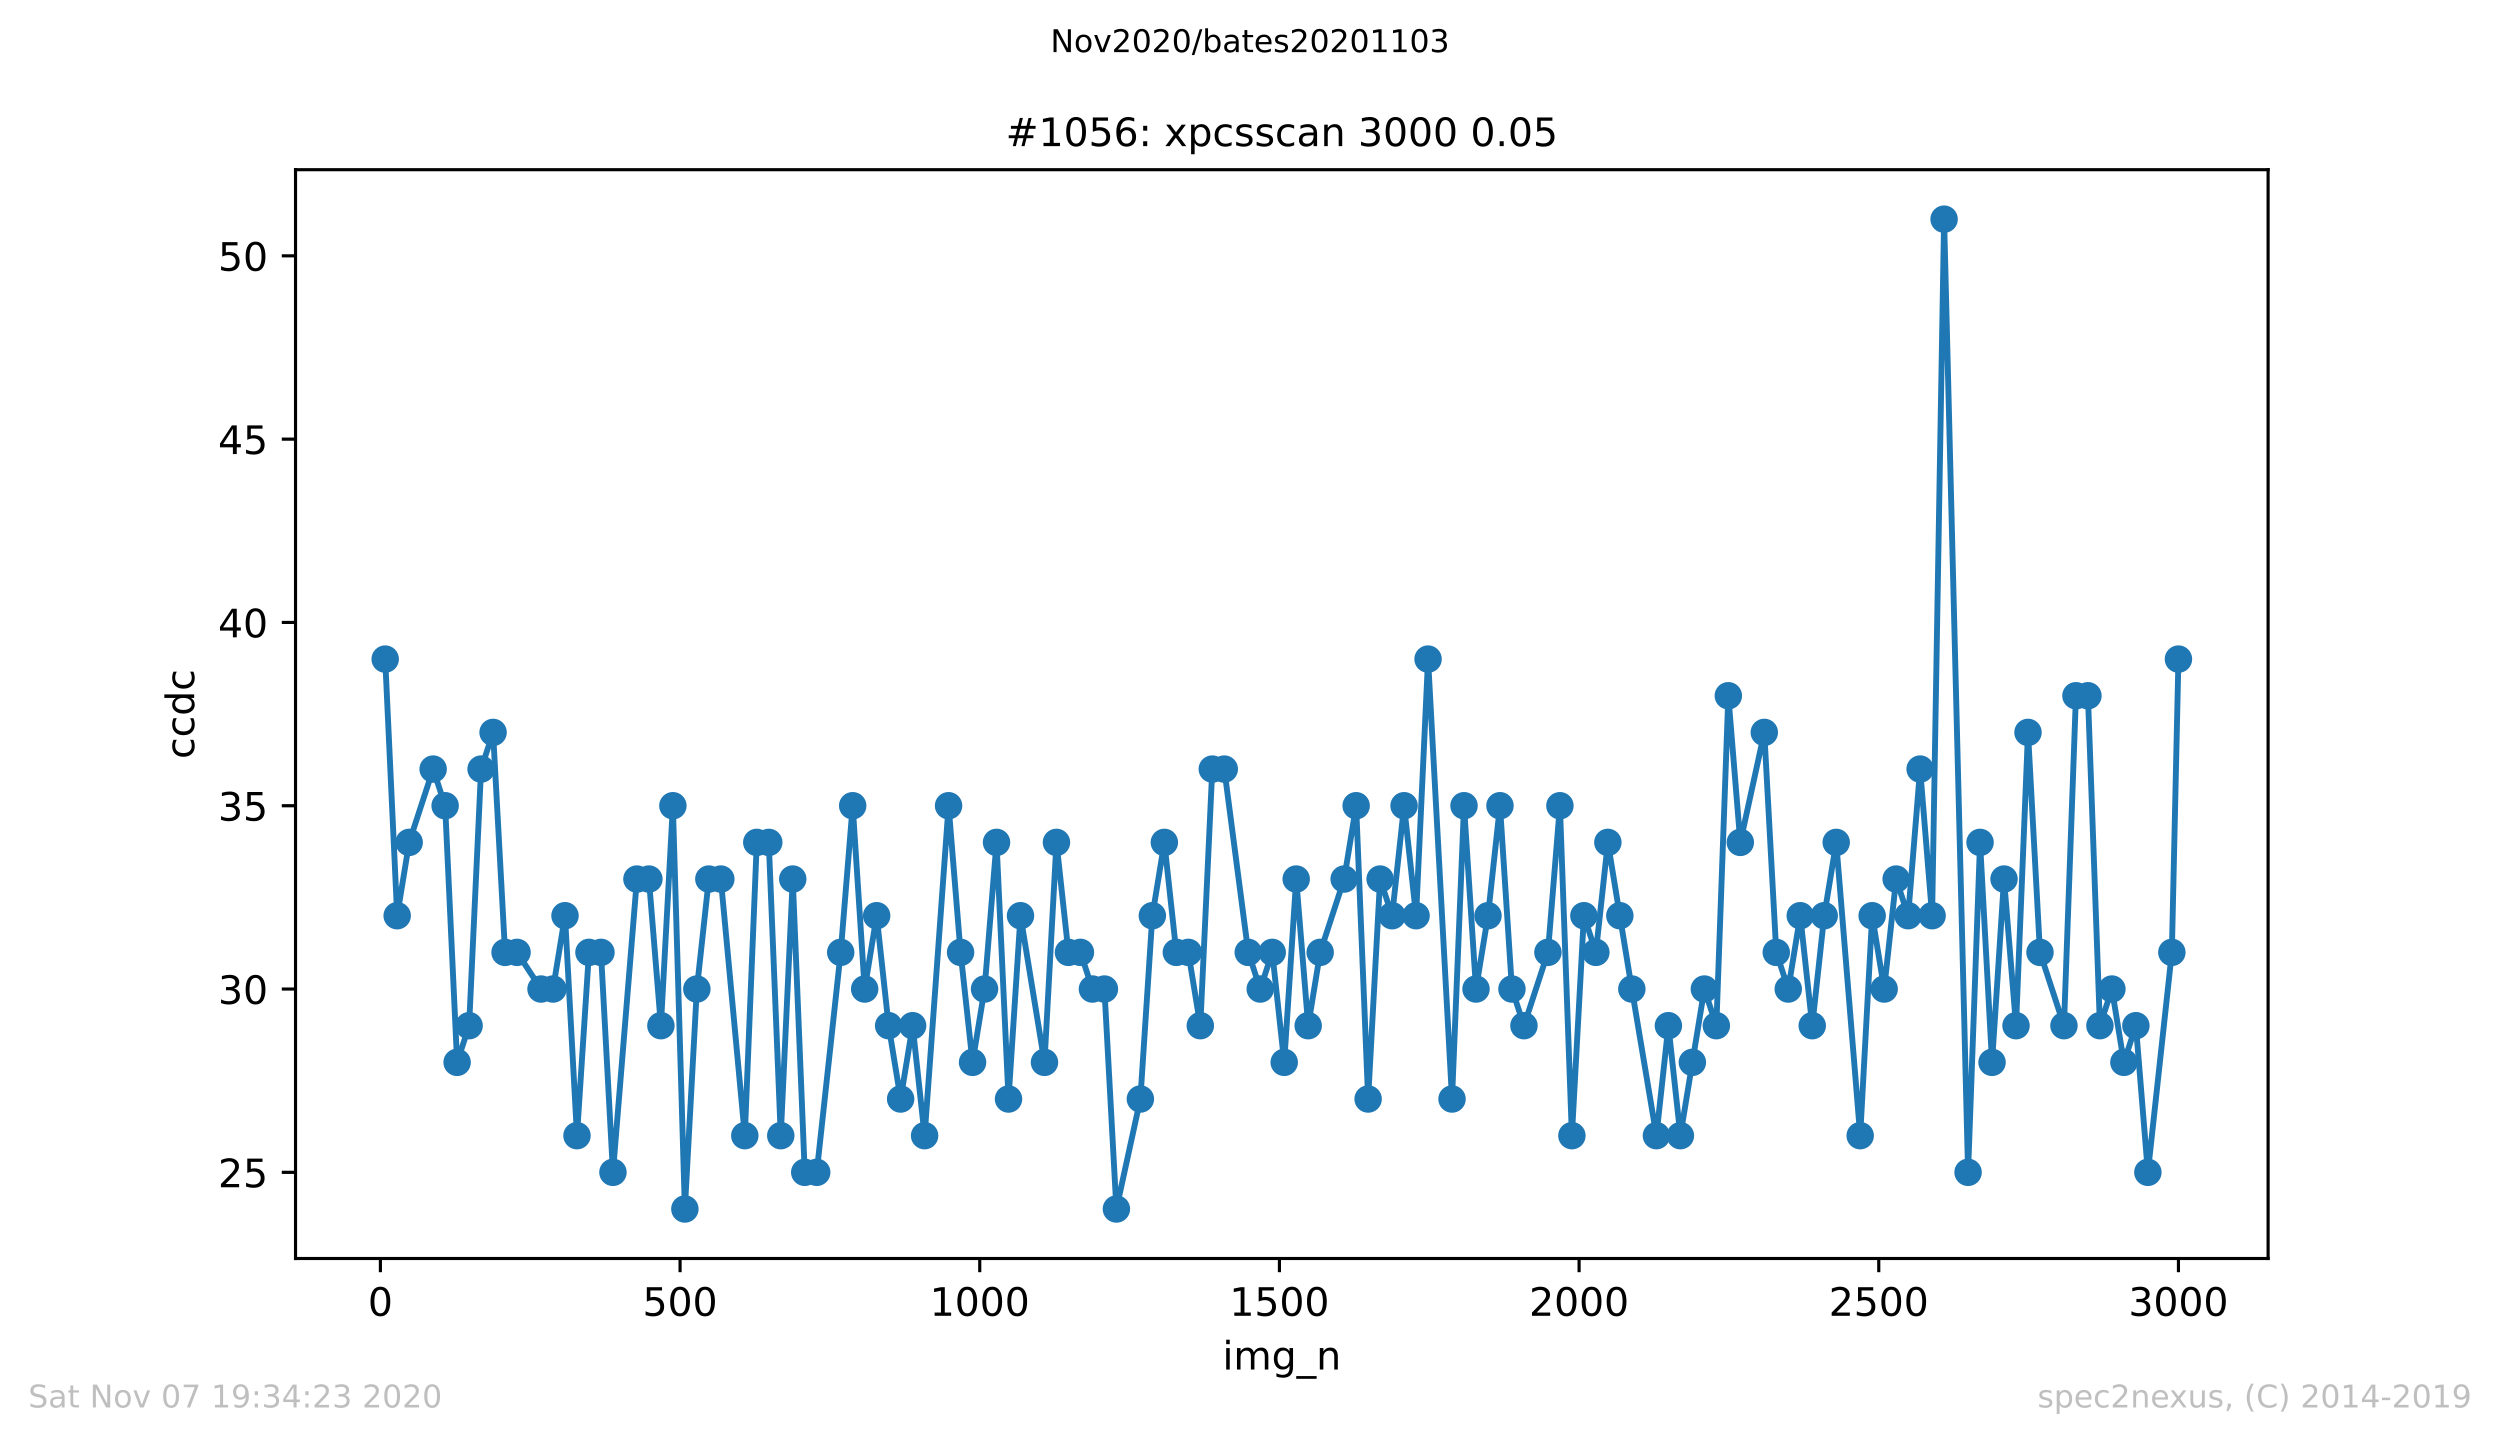 <?xml version="1.0" encoding="utf-8" standalone="no"?>
<!DOCTYPE svg PUBLIC "-//W3C//DTD SVG 1.1//EN"
  "http://www.w3.org/Graphics/SVG/1.1/DTD/svg11.dtd">
<!-- Created with matplotlib (https://matplotlib.org/) -->
<svg height="367.2pt" version="1.1" viewBox="0 0 636.48 367.2" width="636.48pt" xmlns="http://www.w3.org/2000/svg" xmlns:xlink="http://www.w3.org/1999/xlink">
 <defs>
  <style type="text/css">
*{stroke-linecap:butt;stroke-linejoin:round;}
  </style>
 </defs>
 <g id="figure_1">
  <g id="patch_1">
   <path d="M 0 367.2 
L 636.48 367.2 
L 636.48 0 
L 0 0 
z
" style="fill:#ffffff;"/>
  </g>
  <g id="axes_1">
   <g id="patch_2">
    <path d="M 75.24 320.4 
L 577.44 320.4 
L 577.44 43.2 
L 75.24 43.2 
z
" style="fill:#ffffff;"/>
   </g>
   <g id="matplotlib.axis_1">
    <g id="xtick_1">
     <g id="line2d_1">
      <defs>
       <path d="M 0 0 
L 0 3.5 
" id="mb89a51c1ed" style="stroke:#000000;stroke-width:0.8;"/>
      </defs>
      <g>
       <use style="stroke:#000000;stroke-width:0.8;" x="96.847" xlink:href="#mb89a51c1ed" y="320.4"/>
      </g>
     </g>
     <g id="text_1">
      <!-- 0 -->
      <defs>
       <path d="M 31.781 66.406 
Q 24.172 66.406 20.328 58.906 
Q 16.5 51.422 16.5 36.375 
Q 16.5 21.391 20.328 13.891 
Q 24.172 6.391 31.781 6.391 
Q 39.453 6.391 43.281 13.891 
Q 47.125 21.391 47.125 36.375 
Q 47.125 51.422 43.281 58.906 
Q 39.453 66.406 31.781 66.406 
z
M 31.781 74.219 
Q 44.047 74.219 50.516 64.516 
Q 56.984 54.828 56.984 36.375 
Q 56.984 17.969 50.516 8.266 
Q 44.047 -1.422 31.781 -1.422 
Q 19.531 -1.422 13.062 8.266 
Q 6.594 17.969 6.594 36.375 
Q 6.594 54.828 13.062 64.516 
Q 19.531 74.219 31.781 74.219 
z
" id="DejaVuSans-48"/>
      </defs>
      <g transform="translate(93.665 334.998)scale(0.1 -0.1)">
       <use xlink:href="#DejaVuSans-48"/>
      </g>
     </g>
    </g>
    <g id="xtick_2">
     <g id="line2d_2">
      <g>
       <use style="stroke:#000000;stroke-width:0.8;" x="173.141" xlink:href="#mb89a51c1ed" y="320.4"/>
      </g>
     </g>
     <g id="text_2">
      <!-- 500 -->
      <defs>
       <path d="M 10.797 72.906 
L 49.516 72.906 
L 49.516 64.594 
L 19.828 64.594 
L 19.828 46.734 
Q 21.969 47.469 24.109 47.828 
Q 26.266 48.188 28.422 48.188 
Q 40.625 48.188 47.75 41.5 
Q 54.891 34.812 54.891 23.391 
Q 54.891 11.625 47.562 5.094 
Q 40.234 -1.422 26.906 -1.422 
Q 22.312 -1.422 17.547 -0.641 
Q 12.797 0.141 7.719 1.703 
L 7.719 11.625 
Q 12.109 9.234 16.797 8.062 
Q 21.484 6.891 26.703 6.891 
Q 35.156 6.891 40.078 11.328 
Q 45.016 15.766 45.016 23.391 
Q 45.016 31 40.078 35.438 
Q 35.156 39.891 26.703 39.891 
Q 22.75 39.891 18.812 39.016 
Q 14.891 38.141 10.797 36.281 
z
" id="DejaVuSans-53"/>
      </defs>
      <g transform="translate(163.597 334.998)scale(0.1 -0.1)">
       <use xlink:href="#DejaVuSans-53"/>
       <use x="63.623" xlink:href="#DejaVuSans-48"/>
       <use x="127.246" xlink:href="#DejaVuSans-48"/>
      </g>
     </g>
    </g>
    <g id="xtick_3">
     <g id="line2d_3">
      <g>
       <use style="stroke:#000000;stroke-width:0.8;" x="249.435" xlink:href="#mb89a51c1ed" y="320.4"/>
      </g>
     </g>
     <g id="text_3">
      <!-- 1000 -->
      <defs>
       <path d="M 12.406 8.297 
L 28.516 8.297 
L 28.516 63.922 
L 10.984 60.406 
L 10.984 69.391 
L 28.422 72.906 
L 38.281 72.906 
L 38.281 8.297 
L 54.391 8.297 
L 54.391 0 
L 12.406 0 
z
" id="DejaVuSans-49"/>
      </defs>
      <g transform="translate(236.71 334.998)scale(0.1 -0.1)">
       <use xlink:href="#DejaVuSans-49"/>
       <use x="63.623" xlink:href="#DejaVuSans-48"/>
       <use x="127.246" xlink:href="#DejaVuSans-48"/>
       <use x="190.869" xlink:href="#DejaVuSans-48"/>
      </g>
     </g>
    </g>
    <g id="xtick_4">
     <g id="line2d_4">
      <g>
       <use style="stroke:#000000;stroke-width:0.8;" x="325.73" xlink:href="#mb89a51c1ed" y="320.4"/>
      </g>
     </g>
     <g id="text_4">
      <!-- 1500 -->
      <g transform="translate(313.005 334.998)scale(0.1 -0.1)">
       <use xlink:href="#DejaVuSans-49"/>
       <use x="63.623" xlink:href="#DejaVuSans-53"/>
       <use x="127.246" xlink:href="#DejaVuSans-48"/>
       <use x="190.869" xlink:href="#DejaVuSans-48"/>
      </g>
     </g>
    </g>
    <g id="xtick_5">
     <g id="line2d_5">
      <g>
       <use style="stroke:#000000;stroke-width:0.8;" x="402.024" xlink:href="#mb89a51c1ed" y="320.4"/>
      </g>
     </g>
     <g id="text_5">
      <!-- 2000 -->
      <defs>
       <path d="M 19.188 8.297 
L 53.609 8.297 
L 53.609 0 
L 7.328 0 
L 7.328 8.297 
Q 12.938 14.109 22.625 23.891 
Q 32.328 33.688 34.812 36.531 
Q 39.547 41.844 41.422 45.531 
Q 43.312 49.219 43.312 52.781 
Q 43.312 58.594 39.234 62.25 
Q 35.156 65.922 28.609 65.922 
Q 23.969 65.922 18.812 64.312 
Q 13.672 62.703 7.812 59.422 
L 7.812 69.391 
Q 13.766 71.781 18.938 73 
Q 24.125 74.219 28.422 74.219 
Q 39.75 74.219 46.484 68.547 
Q 53.219 62.891 53.219 53.422 
Q 53.219 48.922 51.531 44.891 
Q 49.859 40.875 45.406 35.406 
Q 44.188 33.984 37.641 27.219 
Q 31.109 20.453 19.188 8.297 
z
" id="DejaVuSans-50"/>
      </defs>
      <g transform="translate(389.299 334.998)scale(0.1 -0.1)">
       <use xlink:href="#DejaVuSans-50"/>
       <use x="63.623" xlink:href="#DejaVuSans-48"/>
       <use x="127.246" xlink:href="#DejaVuSans-48"/>
       <use x="190.869" xlink:href="#DejaVuSans-48"/>
      </g>
     </g>
    </g>
    <g id="xtick_6">
     <g id="line2d_6">
      <g>
       <use style="stroke:#000000;stroke-width:0.8;" x="478.318" xlink:href="#mb89a51c1ed" y="320.4"/>
      </g>
     </g>
     <g id="text_6">
      <!-- 2500 -->
      <g transform="translate(465.593 334.998)scale(0.1 -0.1)">
       <use xlink:href="#DejaVuSans-50"/>
       <use x="63.623" xlink:href="#DejaVuSans-53"/>
       <use x="127.246" xlink:href="#DejaVuSans-48"/>
       <use x="190.869" xlink:href="#DejaVuSans-48"/>
      </g>
     </g>
    </g>
    <g id="xtick_7">
     <g id="line2d_7">
      <g>
       <use style="stroke:#000000;stroke-width:0.8;" x="554.613" xlink:href="#mb89a51c1ed" y="320.4"/>
      </g>
     </g>
     <g id="text_7">
      <!-- 3000 -->
      <defs>
       <path d="M 40.578 39.312 
Q 47.656 37.797 51.625 33 
Q 55.609 28.219 55.609 21.188 
Q 55.609 10.406 48.188 4.484 
Q 40.766 -1.422 27.094 -1.422 
Q 22.516 -1.422 17.656 -0.516 
Q 12.797 0.391 7.625 2.203 
L 7.625 11.719 
Q 11.719 9.328 16.594 8.109 
Q 21.484 6.891 26.812 6.891 
Q 36.078 6.891 40.938 10.547 
Q 45.797 14.203 45.797 21.188 
Q 45.797 27.641 41.281 31.266 
Q 36.766 34.906 28.719 34.906 
L 20.219 34.906 
L 20.219 43.016 
L 29.109 43.016 
Q 36.375 43.016 40.234 45.922 
Q 44.094 48.828 44.094 54.297 
Q 44.094 59.906 40.109 62.906 
Q 36.141 65.922 28.719 65.922 
Q 24.656 65.922 20.016 65.031 
Q 15.375 64.156 9.812 62.312 
L 9.812 71.094 
Q 15.438 72.656 20.344 73.438 
Q 25.25 74.219 29.594 74.219 
Q 40.828 74.219 47.359 69.109 
Q 53.906 64.016 53.906 55.328 
Q 53.906 49.266 50.438 45.094 
Q 46.969 40.922 40.578 39.312 
z
" id="DejaVuSans-51"/>
      </defs>
      <g transform="translate(541.888 334.998)scale(0.1 -0.1)">
       <use xlink:href="#DejaVuSans-51"/>
       <use x="63.623" xlink:href="#DejaVuSans-48"/>
       <use x="127.246" xlink:href="#DejaVuSans-48"/>
       <use x="190.869" xlink:href="#DejaVuSans-48"/>
      </g>
     </g>
    </g>
    <g id="text_8">
     <!-- img_n -->
     <defs>
      <path d="M 9.422 54.688 
L 18.406 54.688 
L 18.406 0 
L 9.422 0 
z
M 9.422 75.984 
L 18.406 75.984 
L 18.406 64.594 
L 9.422 64.594 
z
" id="DejaVuSans-105"/>
      <path d="M 52 44.188 
Q 55.375 50.25 60.062 53.125 
Q 64.75 56 71.094 56 
Q 79.641 56 84.281 50.016 
Q 88.922 44.047 88.922 33.016 
L 88.922 0 
L 79.891 0 
L 79.891 32.719 
Q 79.891 40.578 77.094 44.375 
Q 74.312 48.188 68.609 48.188 
Q 61.625 48.188 57.562 43.547 
Q 53.516 38.922 53.516 30.906 
L 53.516 0 
L 44.484 0 
L 44.484 32.719 
Q 44.484 40.625 41.703 44.406 
Q 38.922 48.188 33.109 48.188 
Q 26.219 48.188 22.156 43.531 
Q 18.109 38.875 18.109 30.906 
L 18.109 0 
L 9.078 0 
L 9.078 54.688 
L 18.109 54.688 
L 18.109 46.188 
Q 21.188 51.219 25.484 53.609 
Q 29.781 56 35.688 56 
Q 41.656 56 45.828 52.969 
Q 50 49.953 52 44.188 
z
" id="DejaVuSans-109"/>
      <path d="M 45.406 27.984 
Q 45.406 37.75 41.375 43.109 
Q 37.359 48.484 30.078 48.484 
Q 22.859 48.484 18.828 43.109 
Q 14.797 37.75 14.797 27.984 
Q 14.797 18.266 18.828 12.891 
Q 22.859 7.516 30.078 7.516 
Q 37.359 7.516 41.375 12.891 
Q 45.406 18.266 45.406 27.984 
z
M 54.391 6.781 
Q 54.391 -7.172 48.188 -13.984 
Q 42 -20.797 29.203 -20.797 
Q 24.469 -20.797 20.266 -20.094 
Q 16.062 -19.391 12.109 -17.922 
L 12.109 -9.188 
Q 16.062 -11.328 19.922 -12.344 
Q 23.781 -13.375 27.781 -13.375 
Q 36.625 -13.375 41.016 -8.766 
Q 45.406 -4.156 45.406 5.172 
L 45.406 9.625 
Q 42.625 4.781 38.281 2.391 
Q 33.938 0 27.875 0 
Q 17.828 0 11.672 7.656 
Q 5.516 15.328 5.516 27.984 
Q 5.516 40.672 11.672 48.328 
Q 17.828 56 27.875 56 
Q 33.938 56 38.281 53.609 
Q 42.625 51.219 45.406 46.391 
L 45.406 54.688 
L 54.391 54.688 
z
" id="DejaVuSans-103"/>
      <path d="M 50.984 -16.609 
L 50.984 -23.578 
L -0.984 -23.578 
L -0.984 -16.609 
z
" id="DejaVuSans-95"/>
      <path d="M 54.891 33.016 
L 54.891 0 
L 45.906 0 
L 45.906 32.719 
Q 45.906 40.484 42.875 44.328 
Q 39.844 48.188 33.797 48.188 
Q 26.516 48.188 22.312 43.547 
Q 18.109 38.922 18.109 30.906 
L 18.109 0 
L 9.078 0 
L 9.078 54.688 
L 18.109 54.688 
L 18.109 46.188 
Q 21.344 51.125 25.703 53.562 
Q 30.078 56 35.797 56 
Q 45.219 56 50.047 50.172 
Q 54.891 44.344 54.891 33.016 
z
" id="DejaVuSans-110"/>
     </defs>
     <g transform="translate(311.238 348.677)scale(0.1 -0.1)">
      <use xlink:href="#DejaVuSans-105"/>
      <use x="27.783" xlink:href="#DejaVuSans-109"/>
      <use x="125.195" xlink:href="#DejaVuSans-103"/>
      <use x="188.672" xlink:href="#DejaVuSans-95"/>
      <use x="238.672" xlink:href="#DejaVuSans-110"/>
     </g>
    </g>
   </g>
   <g id="matplotlib.axis_2">
    <g id="ytick_1">
     <g id="line2d_8">
      <defs>
       <path d="M 0 0 
L -3.5 0 
" id="m05dc1678d0" style="stroke:#000000;stroke-width:0.8;"/>
      </defs>
      <g>
       <use style="stroke:#000000;stroke-width:0.8;" x="75.24" xlink:href="#m05dc1678d0" y="298.467"/>
      </g>
     </g>
     <g id="text_9">
      <!-- 25 -->
      <g transform="translate(55.515 302.266)scale(0.1 -0.1)">
       <use xlink:href="#DejaVuSans-50"/>
       <use x="63.623" xlink:href="#DejaVuSans-53"/>
      </g>
     </g>
    </g>
    <g id="ytick_2">
     <g id="line2d_9">
      <g>
       <use style="stroke:#000000;stroke-width:0.8;" x="75.24" xlink:href="#m05dc1678d0" y="251.8"/>
      </g>
     </g>
     <g id="text_10">
      <!-- 30 -->
      <g transform="translate(55.515 255.599)scale(0.1 -0.1)">
       <use xlink:href="#DejaVuSans-51"/>
       <use x="63.623" xlink:href="#DejaVuSans-48"/>
      </g>
     </g>
    </g>
    <g id="ytick_3">
     <g id="line2d_10">
      <g>
       <use style="stroke:#000000;stroke-width:0.8;" x="75.24" xlink:href="#m05dc1678d0" y="205.133"/>
      </g>
     </g>
     <g id="text_11">
      <!-- 35 -->
      <g transform="translate(55.515 208.933)scale(0.1 -0.1)">
       <use xlink:href="#DejaVuSans-51"/>
       <use x="63.623" xlink:href="#DejaVuSans-53"/>
      </g>
     </g>
    </g>
    <g id="ytick_4">
     <g id="line2d_11">
      <g>
       <use style="stroke:#000000;stroke-width:0.8;" x="75.24" xlink:href="#m05dc1678d0" y="158.467"/>
      </g>
     </g>
     <g id="text_12">
      <!-- 40 -->
      <defs>
       <path d="M 37.797 64.312 
L 12.891 25.391 
L 37.797 25.391 
z
M 35.203 72.906 
L 47.609 72.906 
L 47.609 25.391 
L 58.016 25.391 
L 58.016 17.188 
L 47.609 17.188 
L 47.609 0 
L 37.797 0 
L 37.797 17.188 
L 4.891 17.188 
L 4.891 26.703 
z
" id="DejaVuSans-52"/>
      </defs>
      <g transform="translate(55.515 162.266)scale(0.1 -0.1)">
       <use xlink:href="#DejaVuSans-52"/>
       <use x="63.623" xlink:href="#DejaVuSans-48"/>
      </g>
     </g>
    </g>
    <g id="ytick_5">
     <g id="line2d_12">
      <g>
       <use style="stroke:#000000;stroke-width:0.8;" x="75.24" xlink:href="#m05dc1678d0" y="111.8"/>
      </g>
     </g>
     <g id="text_13">
      <!-- 45 -->
      <g transform="translate(55.515 115.599)scale(0.1 -0.1)">
       <use xlink:href="#DejaVuSans-52"/>
       <use x="63.623" xlink:href="#DejaVuSans-53"/>
      </g>
     </g>
    </g>
    <g id="ytick_6">
     <g id="line2d_13">
      <g>
       <use style="stroke:#000000;stroke-width:0.8;" x="75.24" xlink:href="#m05dc1678d0" y="65.133"/>
      </g>
     </g>
     <g id="text_14">
      <!-- 50 -->
      <g transform="translate(55.515 68.933)scale(0.1 -0.1)">
       <use xlink:href="#DejaVuSans-53"/>
       <use x="63.623" xlink:href="#DejaVuSans-48"/>
      </g>
     </g>
    </g>
    <g id="text_15">
     <!-- ccdc -->
     <defs>
      <path d="M 48.781 52.594 
L 48.781 44.188 
Q 44.969 46.297 41.141 47.344 
Q 37.312 48.391 33.406 48.391 
Q 24.656 48.391 19.812 42.844 
Q 14.984 37.312 14.984 27.297 
Q 14.984 17.281 19.812 11.734 
Q 24.656 6.203 33.406 6.203 
Q 37.312 6.203 41.141 7.25 
Q 44.969 8.297 48.781 10.406 
L 48.781 2.094 
Q 45.016 0.344 40.984 -0.531 
Q 36.969 -1.422 32.422 -1.422 
Q 20.062 -1.422 12.781 6.344 
Q 5.516 14.109 5.516 27.297 
Q 5.516 40.672 12.859 48.328 
Q 20.219 56 33.016 56 
Q 37.156 56 41.109 55.141 
Q 45.062 54.297 48.781 52.594 
z
" id="DejaVuSans-99"/>
      <path d="M 45.406 46.391 
L 45.406 75.984 
L 54.391 75.984 
L 54.391 0 
L 45.406 0 
L 45.406 8.203 
Q 42.578 3.328 38.25 0.953 
Q 33.938 -1.422 27.875 -1.422 
Q 17.969 -1.422 11.734 6.484 
Q 5.516 14.406 5.516 27.297 
Q 5.516 40.188 11.734 48.094 
Q 17.969 56 27.875 56 
Q 33.938 56 38.25 53.625 
Q 42.578 51.266 45.406 46.391 
z
M 14.797 27.297 
Q 14.797 17.391 18.875 11.75 
Q 22.953 6.109 30.078 6.109 
Q 37.203 6.109 41.297 11.75 
Q 45.406 17.391 45.406 27.297 
Q 45.406 37.203 41.297 42.844 
Q 37.203 48.484 30.078 48.484 
Q 22.953 48.484 18.875 42.844 
Q 14.797 37.203 14.797 27.297 
z
" id="DejaVuSans-100"/>
     </defs>
     <g transform="translate(49.435 193.222)rotate(-90)scale(0.1 -0.1)">
      <use xlink:href="#DejaVuSans-99"/>
      <use x="54.98" xlink:href="#DejaVuSans-99"/>
      <use x="109.961" xlink:href="#DejaVuSans-100"/>
      <use x="173.438" xlink:href="#DejaVuSans-99"/>
     </g>
    </g>
   </g>
   <g id="line2d_14">
    <path clip-path="url(#p8e55b370c6)" d="M 98.067 167.8 
L 101.119 233.133 
L 104.171 214.467 
L 110.274 195.8 
L 113.326 205.133 
L 116.378 270.467 
L 119.43 261.133 
L 122.481 195.8 
L 125.533 186.467 
L 128.585 242.467 
L 131.637 242.467 
L 137.74 251.8 
L 140.792 251.8 
L 143.844 233.133 
L 146.896 289.133 
L 149.947 242.467 
L 152.999 242.467 
L 156.051 298.467 
L 162.155 223.8 
L 165.206 223.8 
L 168.258 261.133 
L 171.31 205.133 
L 174.362 307.8 
L 177.413 251.8 
L 180.465 223.8 
L 183.517 223.8 
L 189.621 289.133 
L 192.672 214.467 
L 195.724 214.467 
L 198.776 289.133 
L 201.828 223.8 
L 204.879 298.467 
L 207.931 298.467 
L 214.035 242.467 
L 217.086 205.133 
L 220.138 251.8 
L 223.19 233.133 
L 226.242 261.133 
L 229.294 279.8 
L 232.345 261.133 
L 235.397 289.133 
L 241.501 205.133 
L 244.552 242.467 
L 247.604 270.467 
L 250.656 251.8 
L 253.708 214.467 
L 256.76 279.8 
L 259.811 233.133 
L 265.915 270.467 
L 268.967 214.467 
L 272.018 242.467 
L 275.07 242.467 
L 278.122 251.8 
L 281.174 251.8 
L 284.226 307.8 
L 290.329 279.8 
L 293.381 233.133 
L 296.433 214.467 
L 299.484 242.467 
L 302.536 242.467 
L 305.588 261.133 
L 308.64 195.8 
L 311.691 195.8 
L 317.795 242.467 
L 320.847 251.8 
L 323.899 242.467 
L 326.95 270.467 
L 330.002 223.8 
L 333.054 261.133 
L 336.106 242.467 
L 342.209 223.8 
L 345.261 205.133 
L 348.313 279.8 
L 351.365 223.8 
L 354.416 233.133 
L 357.468 205.133 
L 360.52 233.133 
L 363.572 167.8 
L 369.675 279.8 
L 372.727 205.133 
L 375.779 251.8 
L 378.831 233.133 
L 381.882 205.133 
L 384.934 251.8 
L 387.986 261.133 
L 394.089 242.467 
L 397.141 205.133 
L 400.193 289.133 
L 403.245 233.133 
L 406.296 242.467 
L 409.348 214.467 
L 415.452 251.8 
L 421.708 289.133 
L 424.76 261.133 
L 427.812 289.133 
L 433.915 251.8 
L 436.967 261.133 
L 440.019 177.133 
L 443.07 214.467 
L 449.174 186.467 
L 452.226 242.467 
L 455.277 251.8 
L 458.329 233.133 
L 461.381 261.133 
L 464.433 233.133 
L 467.485 214.467 
L 473.588 289.133 
L 476.64 233.133 
L 479.692 251.8 
L 482.743 223.8 
L 485.795 233.133 
L 488.847 195.8 
L 491.899 233.133 
L 494.951 55.8 
L 501.054 298.467 
L 504.106 214.467 
L 507.158 270.467 
L 510.209 223.8 
L 513.261 261.133 
L 516.313 186.467 
L 519.365 242.467 
L 525.468 261.133 
L 528.52 177.133 
L 531.572 177.133 
L 534.624 261.133 
L 537.675 251.8 
L 540.727 270.467 
L 543.779 261.133 
L 546.831 298.467 
L 552.934 242.467 
L 554.613 167.8 
L 554.613 167.8 
" style="fill:none;stroke:#1f77b4;stroke-linecap:square;stroke-width:1.5;"/>
    <defs>
     <path d="M 0 3 
C 0.796 3 1.559 2.684 2.121 2.121 
C 2.684 1.559 3 0.796 3 0 
C 3 -0.796 2.684 -1.559 2.121 -2.121 
C 1.559 -2.684 0.796 -3 0 -3 
C -0.796 -3 -1.559 -2.684 -2.121 -2.121 
C -2.684 -1.559 -3 -0.796 -3 0 
C -3 0.796 -2.684 1.559 -2.121 2.121 
C -1.559 2.684 -0.796 3 0 3 
z
" id="m5850070c17" style="stroke:#1f77b4;"/>
    </defs>
    <g clip-path="url(#p8e55b370c6)">
     <use style="fill:#1f77b4;stroke:#1f77b4;" x="98.067" xlink:href="#m5850070c17" y="167.8"/>
     <use style="fill:#1f77b4;stroke:#1f77b4;" x="101.119" xlink:href="#m5850070c17" y="233.133"/>
     <use style="fill:#1f77b4;stroke:#1f77b4;" x="104.171" xlink:href="#m5850070c17" y="214.467"/>
     <use style="fill:#1f77b4;stroke:#1f77b4;" x="110.274" xlink:href="#m5850070c17" y="195.8"/>
     <use style="fill:#1f77b4;stroke:#1f77b4;" x="113.326" xlink:href="#m5850070c17" y="205.133"/>
     <use style="fill:#1f77b4;stroke:#1f77b4;" x="116.378" xlink:href="#m5850070c17" y="270.467"/>
     <use style="fill:#1f77b4;stroke:#1f77b4;" x="119.43" xlink:href="#m5850070c17" y="261.133"/>
     <use style="fill:#1f77b4;stroke:#1f77b4;" x="122.481" xlink:href="#m5850070c17" y="195.8"/>
     <use style="fill:#1f77b4;stroke:#1f77b4;" x="125.533" xlink:href="#m5850070c17" y="186.467"/>
     <use style="fill:#1f77b4;stroke:#1f77b4;" x="128.585" xlink:href="#m5850070c17" y="242.467"/>
     <use style="fill:#1f77b4;stroke:#1f77b4;" x="131.637" xlink:href="#m5850070c17" y="242.467"/>
     <use style="fill:#1f77b4;stroke:#1f77b4;" x="137.74" xlink:href="#m5850070c17" y="251.8"/>
     <use style="fill:#1f77b4;stroke:#1f77b4;" x="140.792" xlink:href="#m5850070c17" y="251.8"/>
     <use style="fill:#1f77b4;stroke:#1f77b4;" x="143.844" xlink:href="#m5850070c17" y="233.133"/>
     <use style="fill:#1f77b4;stroke:#1f77b4;" x="146.896" xlink:href="#m5850070c17" y="289.133"/>
     <use style="fill:#1f77b4;stroke:#1f77b4;" x="149.947" xlink:href="#m5850070c17" y="242.467"/>
     <use style="fill:#1f77b4;stroke:#1f77b4;" x="152.999" xlink:href="#m5850070c17" y="242.467"/>
     <use style="fill:#1f77b4;stroke:#1f77b4;" x="156.051" xlink:href="#m5850070c17" y="298.467"/>
     <use style="fill:#1f77b4;stroke:#1f77b4;" x="162.155" xlink:href="#m5850070c17" y="223.8"/>
     <use style="fill:#1f77b4;stroke:#1f77b4;" x="165.206" xlink:href="#m5850070c17" y="223.8"/>
     <use style="fill:#1f77b4;stroke:#1f77b4;" x="168.258" xlink:href="#m5850070c17" y="261.133"/>
     <use style="fill:#1f77b4;stroke:#1f77b4;" x="171.31" xlink:href="#m5850070c17" y="205.133"/>
     <use style="fill:#1f77b4;stroke:#1f77b4;" x="174.362" xlink:href="#m5850070c17" y="307.8"/>
     <use style="fill:#1f77b4;stroke:#1f77b4;" x="177.413" xlink:href="#m5850070c17" y="251.8"/>
     <use style="fill:#1f77b4;stroke:#1f77b4;" x="180.465" xlink:href="#m5850070c17" y="223.8"/>
     <use style="fill:#1f77b4;stroke:#1f77b4;" x="183.517" xlink:href="#m5850070c17" y="223.8"/>
     <use style="fill:#1f77b4;stroke:#1f77b4;" x="189.621" xlink:href="#m5850070c17" y="289.133"/>
     <use style="fill:#1f77b4;stroke:#1f77b4;" x="192.672" xlink:href="#m5850070c17" y="214.467"/>
     <use style="fill:#1f77b4;stroke:#1f77b4;" x="195.724" xlink:href="#m5850070c17" y="214.467"/>
     <use style="fill:#1f77b4;stroke:#1f77b4;" x="198.776" xlink:href="#m5850070c17" y="289.133"/>
     <use style="fill:#1f77b4;stroke:#1f77b4;" x="201.828" xlink:href="#m5850070c17" y="223.8"/>
     <use style="fill:#1f77b4;stroke:#1f77b4;" x="204.879" xlink:href="#m5850070c17" y="298.467"/>
     <use style="fill:#1f77b4;stroke:#1f77b4;" x="207.931" xlink:href="#m5850070c17" y="298.467"/>
     <use style="fill:#1f77b4;stroke:#1f77b4;" x="214.035" xlink:href="#m5850070c17" y="242.467"/>
     <use style="fill:#1f77b4;stroke:#1f77b4;" x="217.086" xlink:href="#m5850070c17" y="205.133"/>
     <use style="fill:#1f77b4;stroke:#1f77b4;" x="220.138" xlink:href="#m5850070c17" y="251.8"/>
     <use style="fill:#1f77b4;stroke:#1f77b4;" x="223.19" xlink:href="#m5850070c17" y="233.133"/>
     <use style="fill:#1f77b4;stroke:#1f77b4;" x="226.242" xlink:href="#m5850070c17" y="261.133"/>
     <use style="fill:#1f77b4;stroke:#1f77b4;" x="229.294" xlink:href="#m5850070c17" y="279.8"/>
     <use style="fill:#1f77b4;stroke:#1f77b4;" x="232.345" xlink:href="#m5850070c17" y="261.133"/>
     <use style="fill:#1f77b4;stroke:#1f77b4;" x="235.397" xlink:href="#m5850070c17" y="289.133"/>
     <use style="fill:#1f77b4;stroke:#1f77b4;" x="241.501" xlink:href="#m5850070c17" y="205.133"/>
     <use style="fill:#1f77b4;stroke:#1f77b4;" x="244.552" xlink:href="#m5850070c17" y="242.467"/>
     <use style="fill:#1f77b4;stroke:#1f77b4;" x="247.604" xlink:href="#m5850070c17" y="270.467"/>
     <use style="fill:#1f77b4;stroke:#1f77b4;" x="250.656" xlink:href="#m5850070c17" y="251.8"/>
     <use style="fill:#1f77b4;stroke:#1f77b4;" x="253.708" xlink:href="#m5850070c17" y="214.467"/>
     <use style="fill:#1f77b4;stroke:#1f77b4;" x="256.76" xlink:href="#m5850070c17" y="279.8"/>
     <use style="fill:#1f77b4;stroke:#1f77b4;" x="259.811" xlink:href="#m5850070c17" y="233.133"/>
     <use style="fill:#1f77b4;stroke:#1f77b4;" x="265.915" xlink:href="#m5850070c17" y="270.467"/>
     <use style="fill:#1f77b4;stroke:#1f77b4;" x="268.967" xlink:href="#m5850070c17" y="214.467"/>
     <use style="fill:#1f77b4;stroke:#1f77b4;" x="272.018" xlink:href="#m5850070c17" y="242.467"/>
     <use style="fill:#1f77b4;stroke:#1f77b4;" x="275.07" xlink:href="#m5850070c17" y="242.467"/>
     <use style="fill:#1f77b4;stroke:#1f77b4;" x="278.122" xlink:href="#m5850070c17" y="251.8"/>
     <use style="fill:#1f77b4;stroke:#1f77b4;" x="281.174" xlink:href="#m5850070c17" y="251.8"/>
     <use style="fill:#1f77b4;stroke:#1f77b4;" x="284.226" xlink:href="#m5850070c17" y="307.8"/>
     <use style="fill:#1f77b4;stroke:#1f77b4;" x="290.329" xlink:href="#m5850070c17" y="279.8"/>
     <use style="fill:#1f77b4;stroke:#1f77b4;" x="293.381" xlink:href="#m5850070c17" y="233.133"/>
     <use style="fill:#1f77b4;stroke:#1f77b4;" x="296.433" xlink:href="#m5850070c17" y="214.467"/>
     <use style="fill:#1f77b4;stroke:#1f77b4;" x="299.484" xlink:href="#m5850070c17" y="242.467"/>
     <use style="fill:#1f77b4;stroke:#1f77b4;" x="302.536" xlink:href="#m5850070c17" y="242.467"/>
     <use style="fill:#1f77b4;stroke:#1f77b4;" x="305.588" xlink:href="#m5850070c17" y="261.133"/>
     <use style="fill:#1f77b4;stroke:#1f77b4;" x="308.64" xlink:href="#m5850070c17" y="195.8"/>
     <use style="fill:#1f77b4;stroke:#1f77b4;" x="311.691" xlink:href="#m5850070c17" y="195.8"/>
     <use style="fill:#1f77b4;stroke:#1f77b4;" x="317.795" xlink:href="#m5850070c17" y="242.467"/>
     <use style="fill:#1f77b4;stroke:#1f77b4;" x="320.847" xlink:href="#m5850070c17" y="251.8"/>
     <use style="fill:#1f77b4;stroke:#1f77b4;" x="323.899" xlink:href="#m5850070c17" y="242.467"/>
     <use style="fill:#1f77b4;stroke:#1f77b4;" x="326.95" xlink:href="#m5850070c17" y="270.467"/>
     <use style="fill:#1f77b4;stroke:#1f77b4;" x="330.002" xlink:href="#m5850070c17" y="223.8"/>
     <use style="fill:#1f77b4;stroke:#1f77b4;" x="333.054" xlink:href="#m5850070c17" y="261.133"/>
     <use style="fill:#1f77b4;stroke:#1f77b4;" x="336.106" xlink:href="#m5850070c17" y="242.467"/>
     <use style="fill:#1f77b4;stroke:#1f77b4;" x="342.209" xlink:href="#m5850070c17" y="223.8"/>
     <use style="fill:#1f77b4;stroke:#1f77b4;" x="345.261" xlink:href="#m5850070c17" y="205.133"/>
     <use style="fill:#1f77b4;stroke:#1f77b4;" x="348.313" xlink:href="#m5850070c17" y="279.8"/>
     <use style="fill:#1f77b4;stroke:#1f77b4;" x="351.365" xlink:href="#m5850070c17" y="223.8"/>
     <use style="fill:#1f77b4;stroke:#1f77b4;" x="354.416" xlink:href="#m5850070c17" y="233.133"/>
     <use style="fill:#1f77b4;stroke:#1f77b4;" x="357.468" xlink:href="#m5850070c17" y="205.133"/>
     <use style="fill:#1f77b4;stroke:#1f77b4;" x="360.52" xlink:href="#m5850070c17" y="233.133"/>
     <use style="fill:#1f77b4;stroke:#1f77b4;" x="363.572" xlink:href="#m5850070c17" y="167.8"/>
     <use style="fill:#1f77b4;stroke:#1f77b4;" x="369.675" xlink:href="#m5850070c17" y="279.8"/>
     <use style="fill:#1f77b4;stroke:#1f77b4;" x="372.727" xlink:href="#m5850070c17" y="205.133"/>
     <use style="fill:#1f77b4;stroke:#1f77b4;" x="375.779" xlink:href="#m5850070c17" y="251.8"/>
     <use style="fill:#1f77b4;stroke:#1f77b4;" x="378.831" xlink:href="#m5850070c17" y="233.133"/>
     <use style="fill:#1f77b4;stroke:#1f77b4;" x="381.882" xlink:href="#m5850070c17" y="205.133"/>
     <use style="fill:#1f77b4;stroke:#1f77b4;" x="384.934" xlink:href="#m5850070c17" y="251.8"/>
     <use style="fill:#1f77b4;stroke:#1f77b4;" x="387.986" xlink:href="#m5850070c17" y="261.133"/>
     <use style="fill:#1f77b4;stroke:#1f77b4;" x="394.089" xlink:href="#m5850070c17" y="242.467"/>
     <use style="fill:#1f77b4;stroke:#1f77b4;" x="397.141" xlink:href="#m5850070c17" y="205.133"/>
     <use style="fill:#1f77b4;stroke:#1f77b4;" x="400.193" xlink:href="#m5850070c17" y="289.133"/>
     <use style="fill:#1f77b4;stroke:#1f77b4;" x="403.245" xlink:href="#m5850070c17" y="233.133"/>
     <use style="fill:#1f77b4;stroke:#1f77b4;" x="406.296" xlink:href="#m5850070c17" y="242.467"/>
     <use style="fill:#1f77b4;stroke:#1f77b4;" x="409.348" xlink:href="#m5850070c17" y="214.467"/>
     <use style="fill:#1f77b4;stroke:#1f77b4;" x="412.4" xlink:href="#m5850070c17" y="233.133"/>
     <use style="fill:#1f77b4;stroke:#1f77b4;" x="415.452" xlink:href="#m5850070c17" y="251.8"/>
     <use style="fill:#1f77b4;stroke:#1f77b4;" x="421.708" xlink:href="#m5850070c17" y="289.133"/>
     <use style="fill:#1f77b4;stroke:#1f77b4;" x="424.76" xlink:href="#m5850070c17" y="261.133"/>
     <use style="fill:#1f77b4;stroke:#1f77b4;" x="427.812" xlink:href="#m5850070c17" y="289.133"/>
     <use style="fill:#1f77b4;stroke:#1f77b4;" x="430.863" xlink:href="#m5850070c17" y="270.467"/>
     <use style="fill:#1f77b4;stroke:#1f77b4;" x="433.915" xlink:href="#m5850070c17" y="251.8"/>
     <use style="fill:#1f77b4;stroke:#1f77b4;" x="436.967" xlink:href="#m5850070c17" y="261.133"/>
     <use style="fill:#1f77b4;stroke:#1f77b4;" x="440.019" xlink:href="#m5850070c17" y="177.133"/>
     <use style="fill:#1f77b4;stroke:#1f77b4;" x="443.07" xlink:href="#m5850070c17" y="214.467"/>
     <use style="fill:#1f77b4;stroke:#1f77b4;" x="449.174" xlink:href="#m5850070c17" y="186.467"/>
     <use style="fill:#1f77b4;stroke:#1f77b4;" x="452.226" xlink:href="#m5850070c17" y="242.467"/>
     <use style="fill:#1f77b4;stroke:#1f77b4;" x="455.277" xlink:href="#m5850070c17" y="251.8"/>
     <use style="fill:#1f77b4;stroke:#1f77b4;" x="458.329" xlink:href="#m5850070c17" y="233.133"/>
     <use style="fill:#1f77b4;stroke:#1f77b4;" x="461.381" xlink:href="#m5850070c17" y="261.133"/>
     <use style="fill:#1f77b4;stroke:#1f77b4;" x="464.433" xlink:href="#m5850070c17" y="233.133"/>
     <use style="fill:#1f77b4;stroke:#1f77b4;" x="467.485" xlink:href="#m5850070c17" y="214.467"/>
     <use style="fill:#1f77b4;stroke:#1f77b4;" x="473.588" xlink:href="#m5850070c17" y="289.133"/>
     <use style="fill:#1f77b4;stroke:#1f77b4;" x="476.64" xlink:href="#m5850070c17" y="233.133"/>
     <use style="fill:#1f77b4;stroke:#1f77b4;" x="479.692" xlink:href="#m5850070c17" y="251.8"/>
     <use style="fill:#1f77b4;stroke:#1f77b4;" x="482.743" xlink:href="#m5850070c17" y="223.8"/>
     <use style="fill:#1f77b4;stroke:#1f77b4;" x="485.795" xlink:href="#m5850070c17" y="233.133"/>
     <use style="fill:#1f77b4;stroke:#1f77b4;" x="488.847" xlink:href="#m5850070c17" y="195.8"/>
     <use style="fill:#1f77b4;stroke:#1f77b4;" x="491.899" xlink:href="#m5850070c17" y="233.133"/>
     <use style="fill:#1f77b4;stroke:#1f77b4;" x="494.951" xlink:href="#m5850070c17" y="55.8"/>
     <use style="fill:#1f77b4;stroke:#1f77b4;" x="501.054" xlink:href="#m5850070c17" y="298.467"/>
     <use style="fill:#1f77b4;stroke:#1f77b4;" x="504.106" xlink:href="#m5850070c17" y="214.467"/>
     <use style="fill:#1f77b4;stroke:#1f77b4;" x="507.158" xlink:href="#m5850070c17" y="270.467"/>
     <use style="fill:#1f77b4;stroke:#1f77b4;" x="510.209" xlink:href="#m5850070c17" y="223.8"/>
     <use style="fill:#1f77b4;stroke:#1f77b4;" x="513.261" xlink:href="#m5850070c17" y="261.133"/>
     <use style="fill:#1f77b4;stroke:#1f77b4;" x="516.313" xlink:href="#m5850070c17" y="186.467"/>
     <use style="fill:#1f77b4;stroke:#1f77b4;" x="519.365" xlink:href="#m5850070c17" y="242.467"/>
     <use style="fill:#1f77b4;stroke:#1f77b4;" x="525.468" xlink:href="#m5850070c17" y="261.133"/>
     <use style="fill:#1f77b4;stroke:#1f77b4;" x="528.52" xlink:href="#m5850070c17" y="177.133"/>
     <use style="fill:#1f77b4;stroke:#1f77b4;" x="531.572" xlink:href="#m5850070c17" y="177.133"/>
     <use style="fill:#1f77b4;stroke:#1f77b4;" x="534.624" xlink:href="#m5850070c17" y="261.133"/>
     <use style="fill:#1f77b4;stroke:#1f77b4;" x="537.675" xlink:href="#m5850070c17" y="251.8"/>
     <use style="fill:#1f77b4;stroke:#1f77b4;" x="540.727" xlink:href="#m5850070c17" y="270.467"/>
     <use style="fill:#1f77b4;stroke:#1f77b4;" x="543.779" xlink:href="#m5850070c17" y="261.133"/>
     <use style="fill:#1f77b4;stroke:#1f77b4;" x="546.831" xlink:href="#m5850070c17" y="298.467"/>
     <use style="fill:#1f77b4;stroke:#1f77b4;" x="552.934" xlink:href="#m5850070c17" y="242.467"/>
     <use style="fill:#1f77b4;stroke:#1f77b4;" x="554.613" xlink:href="#m5850070c17" y="167.8"/>
    </g>
   </g>
   <g id="patch_3">
    <path d="M 75.24 320.4 
L 75.24 43.2 
" style="fill:none;stroke:#000000;stroke-linecap:square;stroke-linejoin:miter;stroke-width:0.8;"/>
   </g>
   <g id="patch_4">
    <path d="M 577.44 320.4 
L 577.44 43.2 
" style="fill:none;stroke:#000000;stroke-linecap:square;stroke-linejoin:miter;stroke-width:0.8;"/>
   </g>
   <g id="patch_5">
    <path d="M 75.24 320.4 
L 577.44 320.4 
" style="fill:none;stroke:#000000;stroke-linecap:square;stroke-linejoin:miter;stroke-width:0.8;"/>
   </g>
   <g id="patch_6">
    <path d="M 75.24 43.2 
L 577.44 43.2 
" style="fill:none;stroke:#000000;stroke-linecap:square;stroke-linejoin:miter;stroke-width:0.8;"/>
   </g>
   <g id="text_16">
    <!-- #1056: xpcsscan 3000 0.05 -->
    <defs>
     <path d="M 51.125 44 
L 36.922 44 
L 32.812 27.688 
L 47.125 27.688 
z
M 43.797 71.781 
L 38.719 51.516 
L 52.984 51.516 
L 58.109 71.781 
L 65.922 71.781 
L 60.891 51.516 
L 76.125 51.516 
L 76.125 44 
L 58.984 44 
L 54.984 27.688 
L 70.516 27.688 
L 70.516 20.219 
L 53.078 20.219 
L 48 0 
L 40.188 0 
L 45.219 20.219 
L 30.906 20.219 
L 25.875 0 
L 18.016 0 
L 23.094 20.219 
L 7.719 20.219 
L 7.719 27.688 
L 24.906 27.688 
L 29 44 
L 13.281 44 
L 13.281 51.516 
L 30.906 51.516 
L 35.891 71.781 
z
" id="DejaVuSans-35"/>
     <path d="M 33.016 40.375 
Q 26.375 40.375 22.484 35.828 
Q 18.609 31.297 18.609 23.391 
Q 18.609 15.531 22.484 10.953 
Q 26.375 6.391 33.016 6.391 
Q 39.656 6.391 43.531 10.953 
Q 47.406 15.531 47.406 23.391 
Q 47.406 31.297 43.531 35.828 
Q 39.656 40.375 33.016 40.375 
z
M 52.594 71.297 
L 52.594 62.312 
Q 48.875 64.062 45.094 64.984 
Q 41.312 65.922 37.594 65.922 
Q 27.828 65.922 22.672 59.328 
Q 17.531 52.734 16.797 39.406 
Q 19.672 43.656 24.016 45.922 
Q 28.375 48.188 33.594 48.188 
Q 44.578 48.188 50.953 41.516 
Q 57.328 34.859 57.328 23.391 
Q 57.328 12.156 50.688 5.359 
Q 44.047 -1.422 33.016 -1.422 
Q 20.359 -1.422 13.672 8.266 
Q 6.984 17.969 6.984 36.375 
Q 6.984 53.656 15.188 63.938 
Q 23.391 74.219 37.203 74.219 
Q 40.922 74.219 44.703 73.484 
Q 48.484 72.75 52.594 71.297 
z
" id="DejaVuSans-54"/>
     <path d="M 11.719 12.406 
L 22.016 12.406 
L 22.016 0 
L 11.719 0 
z
M 11.719 51.703 
L 22.016 51.703 
L 22.016 39.312 
L 11.719 39.312 
z
" id="DejaVuSans-58"/>
     <path id="DejaVuSans-32"/>
     <path d="M 54.891 54.688 
L 35.109 28.078 
L 55.906 0 
L 45.312 0 
L 29.391 21.484 
L 13.484 0 
L 2.875 0 
L 24.125 28.609 
L 4.688 54.688 
L 15.281 54.688 
L 29.781 35.203 
L 44.281 54.688 
z
" id="DejaVuSans-120"/>
     <path d="M 18.109 8.203 
L 18.109 -20.797 
L 9.078 -20.797 
L 9.078 54.688 
L 18.109 54.688 
L 18.109 46.391 
Q 20.953 51.266 25.266 53.625 
Q 29.594 56 35.594 56 
Q 45.562 56 51.781 48.094 
Q 58.016 40.188 58.016 27.297 
Q 58.016 14.406 51.781 6.484 
Q 45.562 -1.422 35.594 -1.422 
Q 29.594 -1.422 25.266 0.953 
Q 20.953 3.328 18.109 8.203 
z
M 48.688 27.297 
Q 48.688 37.203 44.609 42.844 
Q 40.531 48.484 33.406 48.484 
Q 26.266 48.484 22.188 42.844 
Q 18.109 37.203 18.109 27.297 
Q 18.109 17.391 22.188 11.75 
Q 26.266 6.109 33.406 6.109 
Q 40.531 6.109 44.609 11.75 
Q 48.688 17.391 48.688 27.297 
z
" id="DejaVuSans-112"/>
     <path d="M 44.281 53.078 
L 44.281 44.578 
Q 40.484 46.531 36.375 47.5 
Q 32.281 48.484 27.875 48.484 
Q 21.188 48.484 17.844 46.438 
Q 14.5 44.391 14.5 40.281 
Q 14.5 37.156 16.891 35.375 
Q 19.281 33.594 26.516 31.984 
L 29.594 31.297 
Q 39.156 29.25 43.188 25.516 
Q 47.219 21.781 47.219 15.094 
Q 47.219 7.469 41.188 3.016 
Q 35.156 -1.422 24.609 -1.422 
Q 20.219 -1.422 15.453 -0.562 
Q 10.688 0.297 5.422 2 
L 5.422 11.281 
Q 10.406 8.688 15.234 7.391 
Q 20.062 6.109 24.812 6.109 
Q 31.156 6.109 34.562 8.281 
Q 37.984 10.453 37.984 14.406 
Q 37.984 18.062 35.516 20.016 
Q 33.062 21.969 24.703 23.781 
L 21.578 24.516 
Q 13.234 26.266 9.516 29.906 
Q 5.812 33.547 5.812 39.891 
Q 5.812 47.609 11.281 51.797 
Q 16.75 56 26.812 56 
Q 31.781 56 36.172 55.266 
Q 40.578 54.547 44.281 53.078 
z
" id="DejaVuSans-115"/>
     <path d="M 34.281 27.484 
Q 23.391 27.484 19.188 25 
Q 14.984 22.516 14.984 16.5 
Q 14.984 11.719 18.141 8.906 
Q 21.297 6.109 26.703 6.109 
Q 34.188 6.109 38.703 11.406 
Q 43.219 16.703 43.219 25.484 
L 43.219 27.484 
z
M 52.203 31.203 
L 52.203 0 
L 43.219 0 
L 43.219 8.297 
Q 40.141 3.328 35.547 0.953 
Q 30.953 -1.422 24.312 -1.422 
Q 15.922 -1.422 10.953 3.297 
Q 6 8.016 6 15.922 
Q 6 25.141 12.172 29.828 
Q 18.359 34.516 30.609 34.516 
L 43.219 34.516 
L 43.219 35.406 
Q 43.219 41.609 39.141 45 
Q 35.062 48.391 27.688 48.391 
Q 23 48.391 18.547 47.266 
Q 14.109 46.141 10.016 43.891 
L 10.016 52.203 
Q 14.938 54.109 19.578 55.047 
Q 24.219 56 28.609 56 
Q 40.484 56 46.344 49.844 
Q 52.203 43.703 52.203 31.203 
z
" id="DejaVuSans-97"/>
     <path d="M 10.688 12.406 
L 21 12.406 
L 21 0 
L 10.688 0 
z
" id="DejaVuSans-46"/>
    </defs>
    <g transform="translate(256.042 37.2)scale(0.1 -0.1)">
     <use xlink:href="#DejaVuSans-35"/>
     <use x="83.789" xlink:href="#DejaVuSans-49"/>
     <use x="147.412" xlink:href="#DejaVuSans-48"/>
     <use x="211.035" xlink:href="#DejaVuSans-53"/>
     <use x="274.658" xlink:href="#DejaVuSans-54"/>
     <use x="338.281" xlink:href="#DejaVuSans-58"/>
     <use x="371.973" xlink:href="#DejaVuSans-32"/>
     <use x="403.76" xlink:href="#DejaVuSans-120"/>
     <use x="462.939" xlink:href="#DejaVuSans-112"/>
     <use x="526.416" xlink:href="#DejaVuSans-99"/>
     <use x="581.396" xlink:href="#DejaVuSans-115"/>
     <use x="633.496" xlink:href="#DejaVuSans-115"/>
     <use x="685.596" xlink:href="#DejaVuSans-99"/>
     <use x="740.576" xlink:href="#DejaVuSans-97"/>
     <use x="801.855" xlink:href="#DejaVuSans-110"/>
     <use x="865.234" xlink:href="#DejaVuSans-32"/>
     <use x="897.021" xlink:href="#DejaVuSans-51"/>
     <use x="960.645" xlink:href="#DejaVuSans-48"/>
     <use x="1024.268" xlink:href="#DejaVuSans-48"/>
     <use x="1087.891" xlink:href="#DejaVuSans-48"/>
     <use x="1151.514" xlink:href="#DejaVuSans-32"/>
     <use x="1183.301" xlink:href="#DejaVuSans-48"/>
     <use x="1246.924" xlink:href="#DejaVuSans-46"/>
     <use x="1278.711" xlink:href="#DejaVuSans-48"/>
     <use x="1342.334" xlink:href="#DejaVuSans-53"/>
    </g>
   </g>
  </g>
  <g id="text_17">
   <!-- Nov2020/bates20201103 -->
   <defs>
    <path d="M 9.812 72.906 
L 23.094 72.906 
L 55.422 11.922 
L 55.422 72.906 
L 64.984 72.906 
L 64.984 0 
L 51.703 0 
L 19.391 60.984 
L 19.391 0 
L 9.812 0 
z
" id="DejaVuSans-78"/>
    <path d="M 30.609 48.391 
Q 23.391 48.391 19.188 42.75 
Q 14.984 37.109 14.984 27.297 
Q 14.984 17.484 19.156 11.844 
Q 23.344 6.203 30.609 6.203 
Q 37.797 6.203 41.984 11.859 
Q 46.188 17.531 46.188 27.297 
Q 46.188 37.016 41.984 42.703 
Q 37.797 48.391 30.609 48.391 
z
M 30.609 56 
Q 42.328 56 49.016 48.375 
Q 55.719 40.766 55.719 27.297 
Q 55.719 13.875 49.016 6.219 
Q 42.328 -1.422 30.609 -1.422 
Q 18.844 -1.422 12.172 6.219 
Q 5.516 13.875 5.516 27.297 
Q 5.516 40.766 12.172 48.375 
Q 18.844 56 30.609 56 
z
" id="DejaVuSans-111"/>
    <path d="M 2.984 54.688 
L 12.5 54.688 
L 29.594 8.797 
L 46.688 54.688 
L 56.203 54.688 
L 35.688 0 
L 23.484 0 
z
" id="DejaVuSans-118"/>
    <path d="M 25.391 72.906 
L 33.688 72.906 
L 8.297 -9.281 
L 0 -9.281 
z
" id="DejaVuSans-47"/>
    <path d="M 48.688 27.297 
Q 48.688 37.203 44.609 42.844 
Q 40.531 48.484 33.406 48.484 
Q 26.266 48.484 22.188 42.844 
Q 18.109 37.203 18.109 27.297 
Q 18.109 17.391 22.188 11.75 
Q 26.266 6.109 33.406 6.109 
Q 40.531 6.109 44.609 11.75 
Q 48.688 17.391 48.688 27.297 
z
M 18.109 46.391 
Q 20.953 51.266 25.266 53.625 
Q 29.594 56 35.594 56 
Q 45.562 56 51.781 48.094 
Q 58.016 40.188 58.016 27.297 
Q 58.016 14.406 51.781 6.484 
Q 45.562 -1.422 35.594 -1.422 
Q 29.594 -1.422 25.266 0.953 
Q 20.953 3.328 18.109 8.203 
L 18.109 0 
L 9.078 0 
L 9.078 75.984 
L 18.109 75.984 
z
" id="DejaVuSans-98"/>
    <path d="M 18.312 70.219 
L 18.312 54.688 
L 36.812 54.688 
L 36.812 47.703 
L 18.312 47.703 
L 18.312 18.016 
Q 18.312 11.328 20.141 9.422 
Q 21.969 7.516 27.594 7.516 
L 36.812 7.516 
L 36.812 0 
L 27.594 0 
Q 17.188 0 13.234 3.875 
Q 9.281 7.766 9.281 18.016 
L 9.281 47.703 
L 2.688 47.703 
L 2.688 54.688 
L 9.281 54.688 
L 9.281 70.219 
z
" id="DejaVuSans-116"/>
    <path d="M 56.203 29.594 
L 56.203 25.203 
L 14.891 25.203 
Q 15.484 15.922 20.484 11.062 
Q 25.484 6.203 34.422 6.203 
Q 39.594 6.203 44.453 7.469 
Q 49.312 8.734 54.109 11.281 
L 54.109 2.781 
Q 49.266 0.734 44.188 -0.344 
Q 39.109 -1.422 33.891 -1.422 
Q 20.797 -1.422 13.156 6.188 
Q 5.516 13.812 5.516 26.812 
Q 5.516 40.234 12.766 48.109 
Q 20.016 56 32.328 56 
Q 43.359 56 49.781 48.891 
Q 56.203 41.797 56.203 29.594 
z
M 47.219 32.234 
Q 47.125 39.594 43.094 43.984 
Q 39.062 48.391 32.422 48.391 
Q 24.906 48.391 20.391 44.141 
Q 15.875 39.891 15.188 32.172 
z
" id="DejaVuSans-101"/>
   </defs>
   <g transform="translate(267.441 13.279)scale(0.08 -0.08)">
    <use xlink:href="#DejaVuSans-78"/>
    <use x="74.805" xlink:href="#DejaVuSans-111"/>
    <use x="135.986" xlink:href="#DejaVuSans-118"/>
    <use x="195.166" xlink:href="#DejaVuSans-50"/>
    <use x="258.789" xlink:href="#DejaVuSans-48"/>
    <use x="322.412" xlink:href="#DejaVuSans-50"/>
    <use x="386.035" xlink:href="#DejaVuSans-48"/>
    <use x="449.658" xlink:href="#DejaVuSans-47"/>
    <use x="483.35" xlink:href="#DejaVuSans-98"/>
    <use x="546.826" xlink:href="#DejaVuSans-97"/>
    <use x="608.105" xlink:href="#DejaVuSans-116"/>
    <use x="647.314" xlink:href="#DejaVuSans-101"/>
    <use x="708.838" xlink:href="#DejaVuSans-115"/>
    <use x="760.938" xlink:href="#DejaVuSans-50"/>
    <use x="824.561" xlink:href="#DejaVuSans-48"/>
    <use x="888.184" xlink:href="#DejaVuSans-50"/>
    <use x="951.807" xlink:href="#DejaVuSans-48"/>
    <use x="1015.43" xlink:href="#DejaVuSans-49"/>
    <use x="1079.053" xlink:href="#DejaVuSans-49"/>
    <use x="1142.676" xlink:href="#DejaVuSans-48"/>
    <use x="1206.299" xlink:href="#DejaVuSans-51"/>
   </g>
  </g>
  <g id="text_18">
   <!-- Sat Nov 07 19:34:23 2020 -->
   <defs>
    <path d="M 53.516 70.516 
L 53.516 60.891 
Q 47.906 63.578 42.922 64.891 
Q 37.938 66.219 33.297 66.219 
Q 25.25 66.219 20.875 63.094 
Q 16.5 59.969 16.5 54.203 
Q 16.5 49.359 19.406 46.891 
Q 22.312 44.438 30.422 42.922 
L 36.375 41.703 
Q 47.406 39.594 52.656 34.297 
Q 57.906 29 57.906 20.125 
Q 57.906 9.516 50.797 4.047 
Q 43.703 -1.422 29.984 -1.422 
Q 24.812 -1.422 18.969 -0.25 
Q 13.141 0.922 6.891 3.219 
L 6.891 13.375 
Q 12.891 10.016 18.656 8.297 
Q 24.422 6.594 29.984 6.594 
Q 38.422 6.594 43.016 9.906 
Q 47.609 13.234 47.609 19.391 
Q 47.609 24.75 44.312 27.781 
Q 41.016 30.812 33.5 32.328 
L 27.484 33.5 
Q 16.453 35.688 11.516 40.375 
Q 6.594 45.062 6.594 53.422 
Q 6.594 63.094 13.406 68.656 
Q 20.219 74.219 32.172 74.219 
Q 37.312 74.219 42.625 73.281 
Q 47.953 72.359 53.516 70.516 
z
" id="DejaVuSans-83"/>
    <path d="M 8.203 72.906 
L 55.078 72.906 
L 55.078 68.703 
L 28.609 0 
L 18.312 0 
L 43.219 64.594 
L 8.203 64.594 
z
" id="DejaVuSans-55"/>
    <path d="M 10.984 1.516 
L 10.984 10.5 
Q 14.703 8.734 18.5 7.812 
Q 22.312 6.891 25.984 6.891 
Q 35.75 6.891 40.891 13.453 
Q 46.047 20.016 46.781 33.406 
Q 43.953 29.203 39.594 26.953 
Q 35.25 24.703 29.984 24.703 
Q 19.047 24.703 12.672 31.312 
Q 6.297 37.938 6.297 49.422 
Q 6.297 60.641 12.938 67.422 
Q 19.578 74.219 30.609 74.219 
Q 43.266 74.219 49.922 64.516 
Q 56.594 54.828 56.594 36.375 
Q 56.594 19.141 48.406 8.859 
Q 40.234 -1.422 26.422 -1.422 
Q 22.703 -1.422 18.891 -0.688 
Q 15.094 0.047 10.984 1.516 
z
M 30.609 32.422 
Q 37.25 32.422 41.125 36.953 
Q 45.016 41.5 45.016 49.422 
Q 45.016 57.281 41.125 61.844 
Q 37.25 66.406 30.609 66.406 
Q 23.969 66.406 20.094 61.844 
Q 16.219 57.281 16.219 49.422 
Q 16.219 41.5 20.094 36.953 
Q 23.969 32.422 30.609 32.422 
z
" id="DejaVuSans-57"/>
   </defs>
   <g style="fill:#808080;opacity:0.5;" transform="translate(7.2 358.336)scale(0.08 -0.08)">
    <use xlink:href="#DejaVuSans-83"/>
    <use x="63.477" xlink:href="#DejaVuSans-97"/>
    <use x="124.756" xlink:href="#DejaVuSans-116"/>
    <use x="163.965" xlink:href="#DejaVuSans-32"/>
    <use x="195.752" xlink:href="#DejaVuSans-78"/>
    <use x="270.557" xlink:href="#DejaVuSans-111"/>
    <use x="331.738" xlink:href="#DejaVuSans-118"/>
    <use x="390.918" xlink:href="#DejaVuSans-32"/>
    <use x="422.705" xlink:href="#DejaVuSans-48"/>
    <use x="486.328" xlink:href="#DejaVuSans-55"/>
    <use x="549.951" xlink:href="#DejaVuSans-32"/>
    <use x="581.738" xlink:href="#DejaVuSans-49"/>
    <use x="645.361" xlink:href="#DejaVuSans-57"/>
    <use x="708.984" xlink:href="#DejaVuSans-58"/>
    <use x="742.676" xlink:href="#DejaVuSans-51"/>
    <use x="806.299" xlink:href="#DejaVuSans-52"/>
    <use x="869.922" xlink:href="#DejaVuSans-58"/>
    <use x="903.613" xlink:href="#DejaVuSans-50"/>
    <use x="967.236" xlink:href="#DejaVuSans-51"/>
    <use x="1030.859" xlink:href="#DejaVuSans-32"/>
    <use x="1062.646" xlink:href="#DejaVuSans-50"/>
    <use x="1126.27" xlink:href="#DejaVuSans-48"/>
    <use x="1189.893" xlink:href="#DejaVuSans-50"/>
    <use x="1253.516" xlink:href="#DejaVuSans-48"/>
   </g>
  </g>
  <g id="text_19">
   <!-- spec2nexus, (C) 2014-2019 -->
   <defs>
    <path d="M 8.5 21.578 
L 8.5 54.688 
L 17.484 54.688 
L 17.484 21.922 
Q 17.484 14.156 20.5 10.266 
Q 23.531 6.391 29.594 6.391 
Q 36.859 6.391 41.078 11.031 
Q 45.312 15.672 45.312 23.688 
L 45.312 54.688 
L 54.297 54.688 
L 54.297 0 
L 45.312 0 
L 45.312 8.406 
Q 42.047 3.422 37.719 1 
Q 33.406 -1.422 27.688 -1.422 
Q 18.266 -1.422 13.375 4.438 
Q 8.5 10.297 8.5 21.578 
z
M 31.109 56 
z
" id="DejaVuSans-117"/>
    <path d="M 11.719 12.406 
L 22.016 12.406 
L 22.016 4 
L 14.016 -11.625 
L 7.719 -11.625 
L 11.719 4 
z
" id="DejaVuSans-44"/>
    <path d="M 31 75.875 
Q 24.469 64.656 21.281 53.656 
Q 18.109 42.672 18.109 31.391 
Q 18.109 20.125 21.312 9.062 
Q 24.516 -2 31 -13.188 
L 23.188 -13.188 
Q 15.875 -1.703 12.234 9.375 
Q 8.594 20.453 8.594 31.391 
Q 8.594 42.281 12.203 53.312 
Q 15.828 64.359 23.188 75.875 
z
" id="DejaVuSans-40"/>
    <path d="M 64.406 67.281 
L 64.406 56.891 
Q 59.422 61.531 53.781 63.812 
Q 48.141 66.109 41.797 66.109 
Q 29.297 66.109 22.656 58.469 
Q 16.016 50.828 16.016 36.375 
Q 16.016 21.969 22.656 14.328 
Q 29.297 6.688 41.797 6.688 
Q 48.141 6.688 53.781 8.984 
Q 59.422 11.281 64.406 15.922 
L 64.406 5.609 
Q 59.234 2.094 53.438 0.328 
Q 47.656 -1.422 41.219 -1.422 
Q 24.656 -1.422 15.125 8.703 
Q 5.609 18.844 5.609 36.375 
Q 5.609 53.953 15.125 64.078 
Q 24.656 74.219 41.219 74.219 
Q 47.75 74.219 53.531 72.484 
Q 59.328 70.75 64.406 67.281 
z
" id="DejaVuSans-67"/>
    <path d="M 8.016 75.875 
L 15.828 75.875 
Q 23.141 64.359 26.781 53.312 
Q 30.422 42.281 30.422 31.391 
Q 30.422 20.453 26.781 9.375 
Q 23.141 -1.703 15.828 -13.188 
L 8.016 -13.188 
Q 14.5 -2 17.703 9.062 
Q 20.906 20.125 20.906 31.391 
Q 20.906 42.672 17.703 53.656 
Q 14.5 64.656 8.016 75.875 
z
" id="DejaVuSans-41"/>
    <path d="M 4.891 31.391 
L 31.203 31.391 
L 31.203 23.391 
L 4.891 23.391 
z
" id="DejaVuSans-45"/>
   </defs>
   <g style="fill:#808080;opacity:0.5;" transform="translate(518.735 358.336)scale(0.08 -0.08)">
    <use xlink:href="#DejaVuSans-115"/>
    <use x="52.1" xlink:href="#DejaVuSans-112"/>
    <use x="115.576" xlink:href="#DejaVuSans-101"/>
    <use x="177.1" xlink:href="#DejaVuSans-99"/>
    <use x="232.08" xlink:href="#DejaVuSans-50"/>
    <use x="295.703" xlink:href="#DejaVuSans-110"/>
    <use x="359.082" xlink:href="#DejaVuSans-101"/>
    <use x="418.855" xlink:href="#DejaVuSans-120"/>
    <use x="478.035" xlink:href="#DejaVuSans-117"/>
    <use x="541.414" xlink:href="#DejaVuSans-115"/>
    <use x="593.514" xlink:href="#DejaVuSans-44"/>
    <use x="625.301" xlink:href="#DejaVuSans-32"/>
    <use x="657.088" xlink:href="#DejaVuSans-40"/>
    <use x="696.102" xlink:href="#DejaVuSans-67"/>
    <use x="765.926" xlink:href="#DejaVuSans-41"/>
    <use x="804.939" xlink:href="#DejaVuSans-32"/>
    <use x="836.727" xlink:href="#DejaVuSans-50"/>
    <use x="900.35" xlink:href="#DejaVuSans-48"/>
    <use x="963.973" xlink:href="#DejaVuSans-49"/>
    <use x="1027.596" xlink:href="#DejaVuSans-52"/>
    <use x="1091.219" xlink:href="#DejaVuSans-45"/>
    <use x="1127.303" xlink:href="#DejaVuSans-50"/>
    <use x="1190.926" xlink:href="#DejaVuSans-48"/>
    <use x="1254.549" xlink:href="#DejaVuSans-49"/>
    <use x="1318.172" xlink:href="#DejaVuSans-57"/>
   </g>
  </g>
 </g>
 <defs>
  <clipPath id="p8e55b370c6">
   <rect height="277.2" width="502.2" x="75.24" y="43.2"/>
  </clipPath>
 </defs>
</svg>
